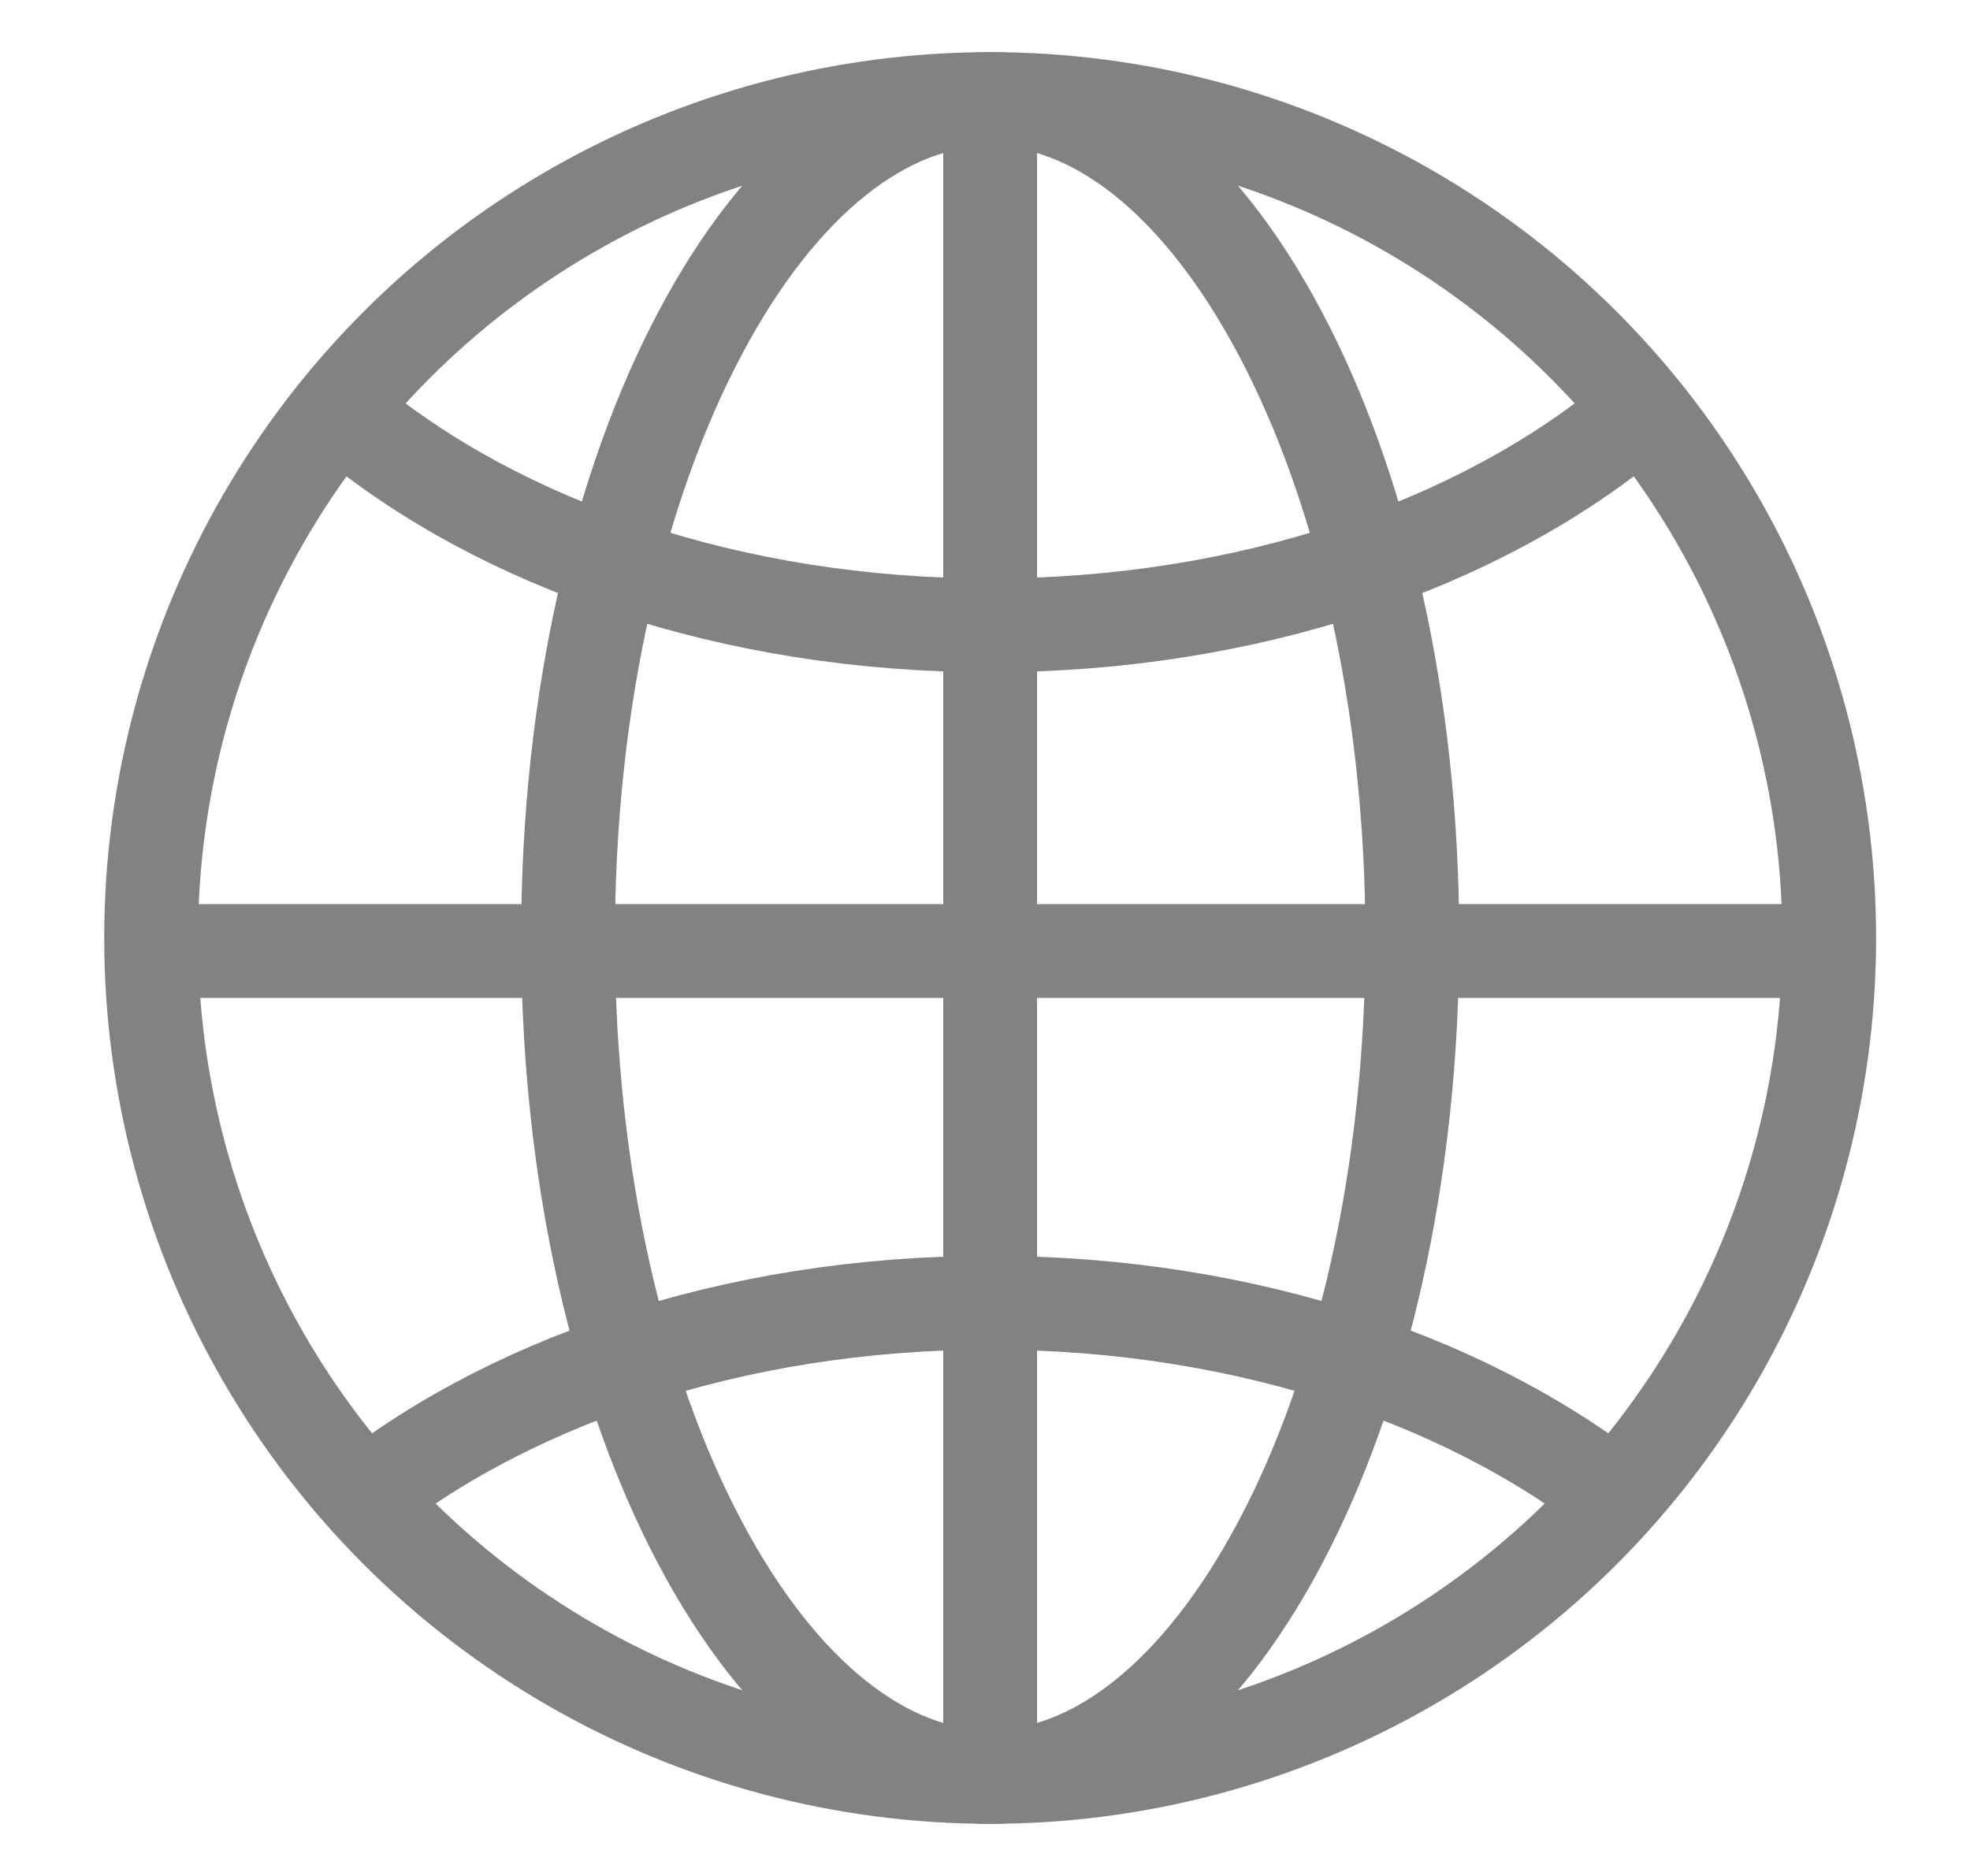 <svg width="21" height="20" viewBox="0 0 21 20" fill="none" xmlns="http://www.w3.org/2000/svg">
<path d="M10.555 1.111V19.167" stroke="#828282"/>
<path d="M19.582 10.139L1.526 10.139" stroke="#828282"/>
<circle cx="10.555" cy="10" r="8.944" stroke="#828282"/>
<path d="M15.055 10C15.055 12.543 14.508 14.821 13.648 16.444C12.777 18.09 11.659 18.944 10.555 18.944C9.45 18.944 8.332 18.09 7.461 16.444C6.601 14.821 6.055 12.543 6.055 10C6.055 7.457 6.601 5.179 7.461 3.556C8.332 1.91 9.45 1.056 10.555 1.056C11.659 1.056 12.777 1.91 13.648 3.556C14.508 5.179 15.055 7.457 15.055 10Z" stroke="#828282"/>
<path d="M17.412 4.444C15.781 5.802 13.315 6.667 10.554 6.667C7.794 6.667 5.328 5.802 3.697 4.444" stroke="#828282"/>
<path d="M3.698 16.111C5.328 14.754 7.795 13.889 10.555 13.889C13.315 13.889 15.782 14.754 17.412 16.111" stroke="#828282"/>
</svg>
